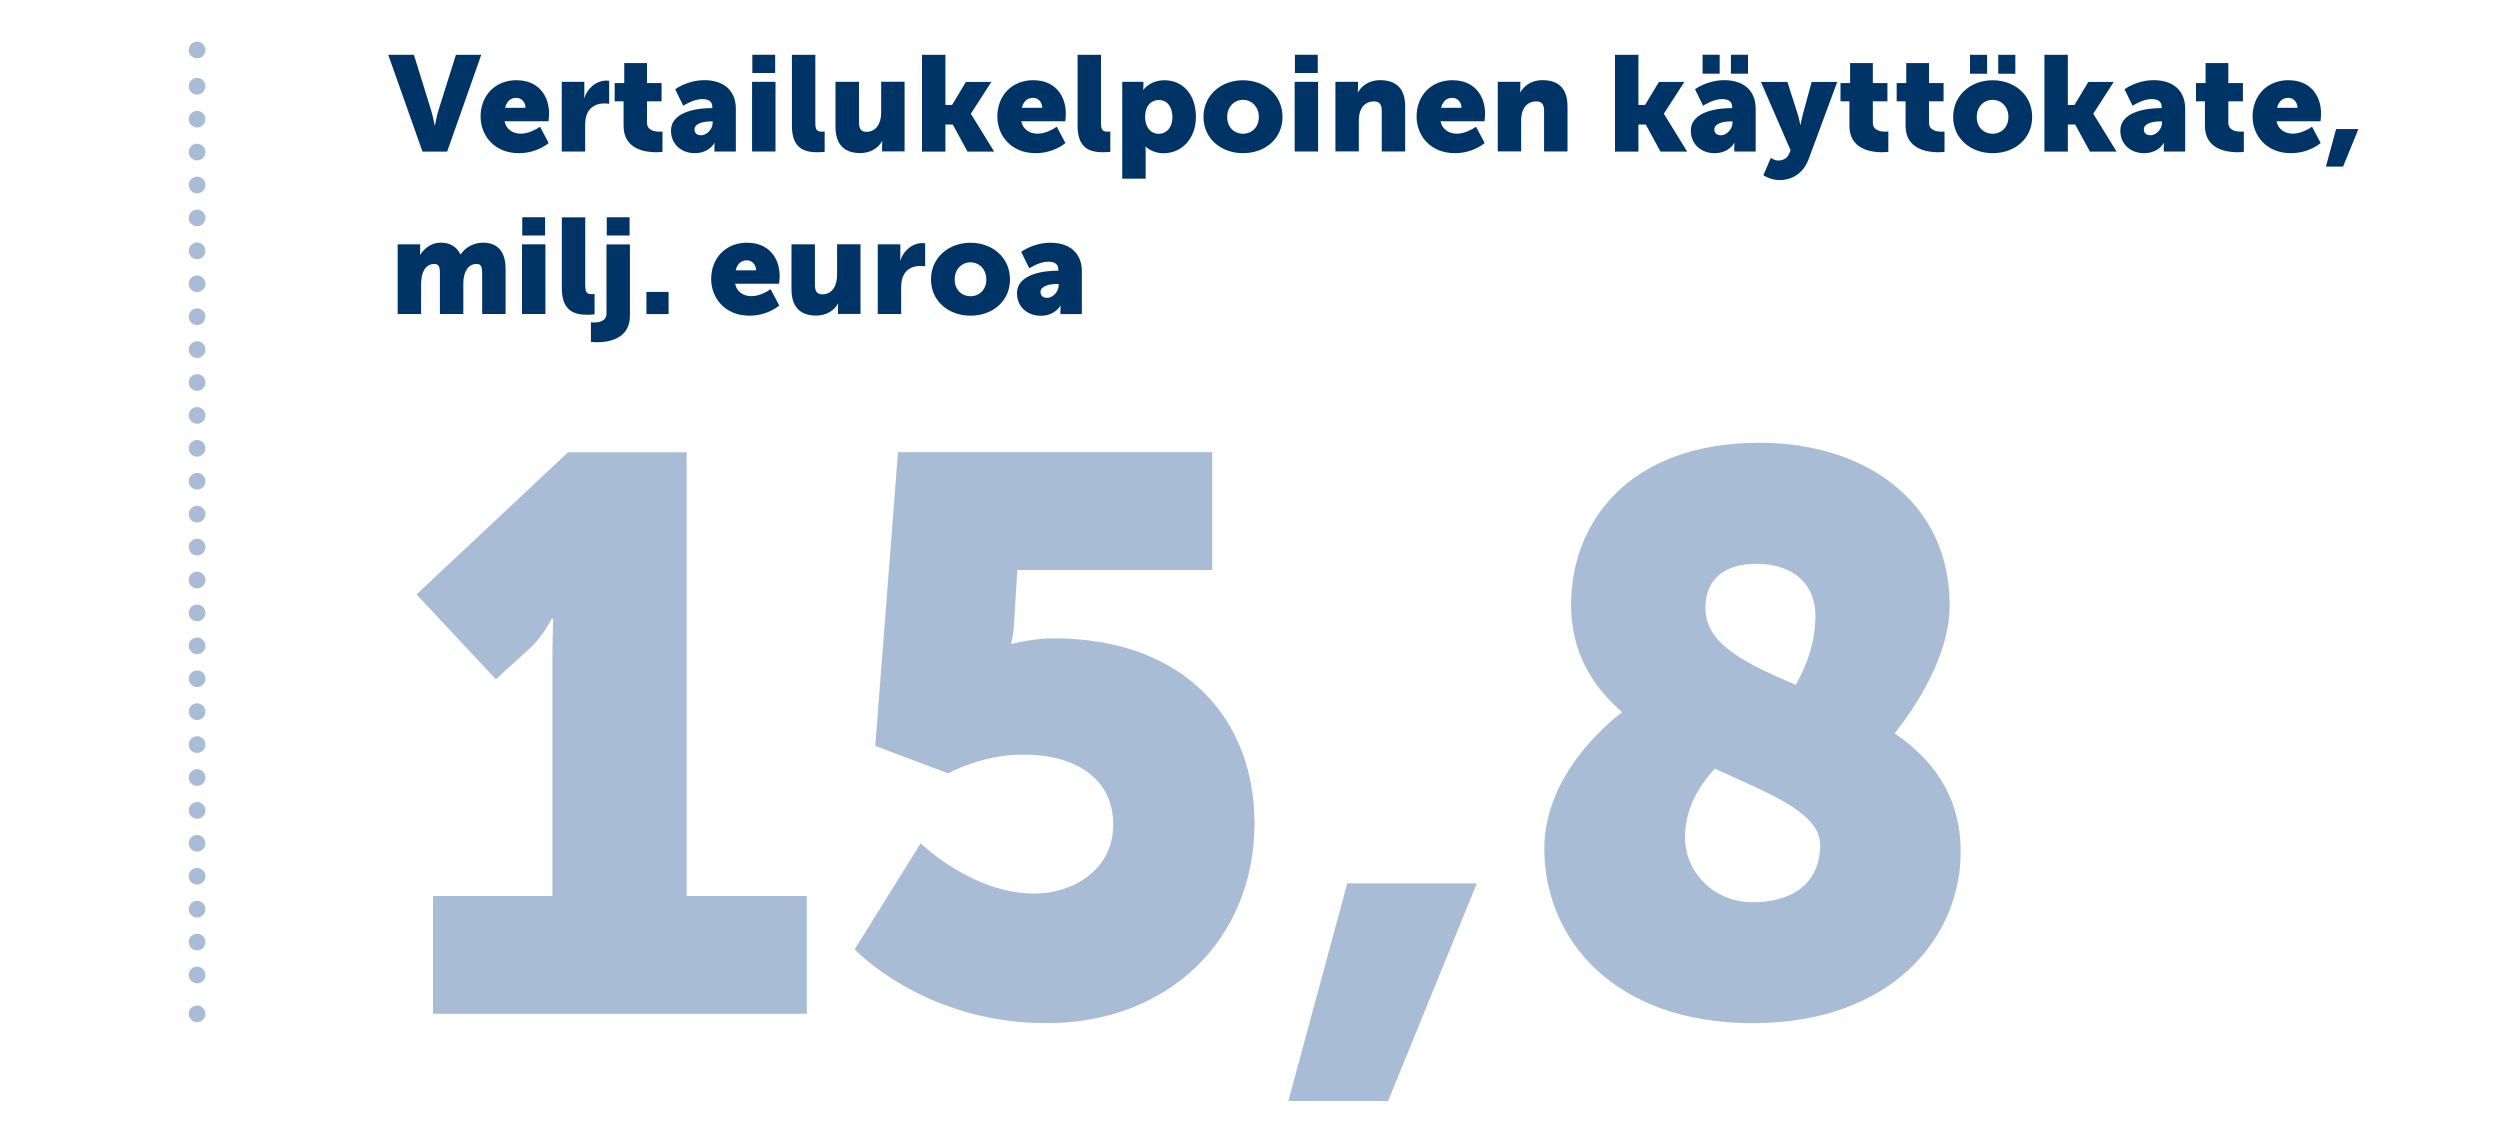 <?xml version="1.0" encoding="UTF-8"?>
<svg id="Layer_1" data-name="Layer 1" xmlns="http://www.w3.org/2000/svg" viewBox="0 0 300 136">
  <defs>
    <style>
      .cls-1 {
        fill: #036;
      }

      .cls-1, .cls-2 {
        stroke-width: 0px;
      }

      .cls-2 {
        fill: #a8bcd6;
      }

      .cls-3 {
        stroke-dasharray: 0 0 0 3.95;
      }

      .cls-3, .cls-4 {
        fill: none;
        stroke: #a8bcd6;
        stroke-linecap: round;
        stroke-linejoin: round;
        stroke-width: 2px;
      }
    </style>
  </defs>
  <line class="cls-3" x1="23.65" y1="117" x2="23.65" y2="7.21"/>
  <path class="cls-4" d="m23.65,6h0m0,115.66h0"/>
  <g>
    <path class="cls-1" d="m46.58,6.58h3.09l2.05,6.61c.23.73.44,1.87.44,1.87h.03s.21-1.14.44-1.87l2.08-6.61h3.04l-4.09,11.61h-2.96l-4.11-11.61Z"/>
    <path class="cls-1" d="m62.02,9.63c2.47,0,3.87,1.72,3.87,4.04,0,.28-.07.88-.07.88h-5.28c.21,1.02,1.06,1.49,1.95,1.49,1.2,0,2.31-.84,2.31-.84l1.04,1.96s-1.35,1.22-3.57,1.22c-2.99,0-4.6-2.16-4.6-4.39,0-2.45,1.66-4.37,4.35-4.37Zm1.04,3.31c0-.63-.44-1.2-1.1-1.2-.81,0-1.2.58-1.35,1.2h2.45Z"/>
    <path class="cls-1" d="m67.42,9.82h2.7v1.41c0,.28-.03.52-.03.52h.03c.36-1.14,1.41-2.08,2.66-2.08.16,0,.32.03.32.03v2.76s-.23-.05-.57-.05c-.67,0-1.75.21-2.16,1.46-.1.31-.15.68-.15,1.14v3.17h-2.81v-8.36Z"/>
    <path class="cls-1" d="m74.83,12.16h-1.07v-2.19h1.15v-2.4h2.73v2.4h1.75v2.19h-1.75v2.57c0,.94.96,1.07,1.49,1.07.23,0,.37-.02.37-.02v2.44s-.31.05-.76.05c-1.33,0-3.91-.36-3.91-3.17v-2.94Z"/>
    <path class="cls-1" d="m85.37,12.97h.11v-.15c0-.7-.54-.93-1.23-.93-1.06,0-2.26.8-2.26.8l-.97-1.98s1.45-1.09,3.51-1.09c2.35,0,3.77,1.28,3.77,3.41v5.15h-2.57v-.5c0-.28.03-.52.03-.52h-.03s-.62,1.22-2.37,1.22c-1.56,0-2.84-1.04-2.84-2.7,0-2.44,3.56-2.71,4.86-2.71Zm-1.23,3.26c.73,0,1.38-.8,1.38-1.48v-.18h-.26c-.89,0-1.92.26-1.92.96,0,.39.24.7.8.7Z"/>
    <path class="cls-1" d="m90.25,9.82h2.81v8.36h-2.81v-8.36Zm.03-3.25h2.74v2.19h-2.74v-2.19Z"/>
    <path class="cls-1" d="m95.03,6.58h2.81v8.15c0,.8.15,1.07.78,1.07.18,0,.34-.02.34-.02v2.44s-.39.05-.84.05c-1.49,0-3.09-.36-3.09-3.17V6.58Z"/>
    <path class="cls-1" d="m100.27,9.82h2.81v4.9c0,.78.31,1.1.89,1.1,1.2,0,1.77-1.06,1.77-2.31v-3.7h2.81v8.36h-2.7v-.73c0-.28.03-.52.03-.52h-.03c-.45.89-1.49,1.45-2.62,1.45-1.66,0-2.97-.78-2.97-3.14v-5.42Z"/>
    <path class="cls-1" d="m110.64,6.58h2.81v6.01h.8l1.66-2.76h3.05l-2.45,3.8v.03l2.79,4.53h-3.2l-1.77-3.25h-.88v3.25h-2.81V6.58Z"/>
    <path class="cls-1" d="m124.03,9.63c2.47,0,3.87,1.72,3.87,4.04,0,.28-.07.88-.07.88h-5.28c.21,1.02,1.06,1.49,1.95,1.49,1.2,0,2.31-.84,2.31-.84l1.04,1.96s-1.35,1.22-3.57,1.22c-2.99,0-4.6-2.16-4.6-4.39,0-2.45,1.66-4.37,4.35-4.37Zm1.04,3.31c0-.63-.44-1.2-1.1-1.2-.81,0-1.2.58-1.35,1.2h2.45Z"/>
    <path class="cls-1" d="m129.31,6.58h2.81v8.15c0,.8.15,1.07.78,1.07.18,0,.34-.02.34-.02v2.44s-.39.05-.84.05c-1.49,0-3.09-.36-3.09-3.17V6.58Z"/>
    <path class="cls-1" d="m134.68,9.82h2.53v.42c0,.28-.03.54-.03.54h.03s.76-1.15,2.53-1.15c2.27,0,3.77,1.79,3.77,4.39s-1.67,4.37-3.9,4.37c-1.36,0-2.13-.8-2.13-.8h-.03s.03.29.03.71v3.14h-2.81v-11.61Zm4.37,6.24c.88,0,1.64-.71,1.64-2s-.67-2.06-1.64-2.06c-.84,0-1.64.62-1.64,2.06,0,1.01.54,2,1.64,2Z"/>
    <path class="cls-1" d="m149.14,9.63c2.65,0,4.76,1.77,4.76,4.4s-2.11,4.35-4.74,4.35-4.74-1.74-4.74-4.35,2.11-4.4,4.73-4.4Zm.02,6.42c1.02,0,1.9-.76,1.9-2.01s-.88-2.06-1.9-2.06-1.9.8-1.9,2.06.88,2.01,1.9,2.01Z"/>
    <path class="cls-1" d="m155.36,9.82h2.81v8.36h-2.81v-8.36Zm.03-3.25h2.74v2.19h-2.74v-2.19Z"/>
    <path class="cls-1" d="m160.26,9.82h2.7v.73c0,.28-.03.52-.03.52h.03c.39-.65,1.19-1.45,2.66-1.45,1.69,0,3,.78,3,3.13v5.43h-2.81v-4.91c0-.78-.31-1.1-.93-1.1-.88,0-1.41.49-1.66,1.2-.11.33-.16.7-.16,1.1v3.7h-2.81v-8.36Z"/>
    <path class="cls-1" d="m174.34,9.63c2.47,0,3.87,1.72,3.87,4.04,0,.28-.07.88-.07.88h-5.28c.21,1.02,1.06,1.49,1.95,1.49,1.2,0,2.31-.84,2.31-.84l1.04,1.96s-1.35,1.22-3.57,1.22c-2.99,0-4.6-2.16-4.6-4.39,0-2.45,1.66-4.37,4.35-4.37Zm1.04,3.31c0-.63-.44-1.2-1.1-1.2-.81,0-1.2.58-1.35,1.2h2.45Z"/>
    <path class="cls-1" d="m179.74,9.82h2.7v.73c0,.28-.03.52-.03.52h.03c.39-.65,1.19-1.45,2.66-1.45,1.69,0,3,.78,3,3.13v5.43h-2.81v-4.91c0-.78-.31-1.1-.93-1.1-.88,0-1.41.49-1.66,1.2-.11.33-.16.7-.16,1.1v3.7h-2.81v-8.36Z"/>
    <path class="cls-1" d="m193.8,6.58h2.81v6.01h.8l1.66-2.76h3.05l-2.45,3.8v.03l2.79,4.53h-3.2l-1.77-3.25h-.88v3.25h-2.81V6.58Z"/>
    <path class="cls-1" d="m207.75,12.97h.11v-.15c0-.7-.54-.93-1.23-.93-1.06,0-2.26.8-2.26.8l-.97-1.98s1.45-1.09,3.51-1.09c2.35,0,3.77,1.28,3.77,3.41v5.15h-2.57v-.5c0-.28.03-.52.03-.52h-.03s-.62,1.22-2.37,1.22c-1.56,0-2.84-1.04-2.84-2.7,0-2.44,3.56-2.71,4.86-2.71Zm-3.44-6.4h2.05v2.27h-2.05v-2.27Zm2.21,9.66c.73,0,1.38-.8,1.38-1.48v-.18h-.26c-.89,0-1.92.26-1.92.96,0,.39.24.7.8.7Zm1.19-9.66h2.05v2.27h-2.05v-2.27Z"/>
    <path class="cls-1" d="m212.5,18.95s.45.31.86.31c.45,0,1.06-.13,1.35-.84l.16-.39-3.56-8.2h3.18l1.23,3.85c.15.45.31,1.3.31,1.3h.03s.16-.8.28-1.25l1.06-3.9h3.07l-3.43,9.26c-.7,1.87-2.16,2.52-3.49,2.52-1.1,0-1.95-.58-1.95-.58l.89-2.06Z"/>
    <path class="cls-1" d="m221.93,12.16h-1.07v-2.19h1.15v-2.4h2.73v2.4h1.75v2.19h-1.75v2.57c0,.94.96,1.07,1.49,1.07.23,0,.37-.02.37-.02v2.44s-.31.05-.76.05c-1.33,0-3.91-.36-3.91-3.17v-2.94Z"/>
    <path class="cls-1" d="m228.67,12.16h-1.07v-2.19h1.15v-2.4h2.73v2.4h1.75v2.19h-1.75v2.57c0,.94.96,1.07,1.49,1.07.23,0,.37-.02.37-.02v2.44s-.31.05-.76.05c-1.33,0-3.91-.36-3.91-3.17v-2.94Z"/>
    <path class="cls-1" d="m239.1,9.63c2.65,0,4.76,1.77,4.76,4.4s-2.11,4.35-4.74,4.35-4.74-1.74-4.74-4.35,2.11-4.4,4.73-4.4Zm-2.7-3.05h2.05v2.27h-2.05v-2.27Zm2.71,9.47c1.02,0,1.9-.76,1.9-2.01s-.88-2.06-1.9-2.06-1.9.8-1.9,2.06.88,2.01,1.9,2.01Zm.68-9.47h2.05v2.27h-2.05v-2.27Z"/>
    <path class="cls-1" d="m245.33,6.58h2.81v6.01h.8l1.66-2.76h3.05l-2.45,3.8v.03l2.79,4.53h-3.2l-1.77-3.25h-.88v3.25h-2.81V6.58Z"/>
    <path class="cls-1" d="m259.29,12.97h.11v-.15c0-.7-.54-.93-1.23-.93-1.06,0-2.26.8-2.26.8l-.97-1.98s1.45-1.09,3.51-1.09c2.35,0,3.77,1.28,3.77,3.41v5.15h-2.57v-.5c0-.28.03-.52.03-.52h-.03s-.62,1.22-2.37,1.22c-1.56,0-2.84-1.04-2.84-2.7,0-2.44,3.56-2.71,4.86-2.71Zm-1.23,3.26c.73,0,1.38-.8,1.38-1.48v-.18h-.26c-.89,0-1.92.26-1.92.96,0,.39.24.7.8.7Z"/>
    <path class="cls-1" d="m264.59,12.16h-1.07v-2.19h1.15v-2.4h2.73v2.4h1.75v2.19h-1.75v2.57c0,.94.96,1.07,1.49,1.07.23,0,.37-.02.37-.02v2.44s-.31.05-.76.05c-1.33,0-3.91-.36-3.91-3.17v-2.94Z"/>
    <path class="cls-1" d="m274.66,9.63c2.47,0,3.87,1.72,3.87,4.04,0,.28-.07.88-.07.88h-5.28c.21,1.02,1.06,1.49,1.95,1.49,1.2,0,2.31-.84,2.31-.84l1.04,1.96s-1.35,1.22-3.57,1.22c-2.99,0-4.6-2.16-4.6-4.39,0-2.45,1.66-4.37,4.35-4.37Zm1.04,3.31c0-.63-.44-1.2-1.1-1.2-.81,0-1.2.58-1.35,1.2h2.45Z"/>
    <path class="cls-1" d="m280.33,15.49h2.68l-1.84,4.5h-2.06l1.22-4.5Z"/>
  </g>
  <g>
    <path class="cls-1" d="m47.72,29.32h2.7v.73c0,.28-.03.52-.03.52h.03c.39-.58,1.17-1.45,2.49-1.45,1.06,0,1.9.47,2.34,1.41h.03c.44-.7,1.43-1.41,2.68-1.41,1.53,0,2.71.83,2.71,3.13v5.43h-2.81v-4.95c0-.62-.11-1.06-.65-1.06-.89,0-1.36.65-1.54,1.58-.07.29-.07.63-.07.97v3.46h-2.81v-4.95c0-.62-.11-1.06-.65-1.06-.88,0-1.33.62-1.53,1.51-.06.31-.08.68-.08,1.04v3.46h-2.81v-8.36Z"/>
    <path class="cls-1" d="m62.64,29.32h2.81v8.36h-2.81v-8.36Zm.03-3.25h2.74v2.19h-2.74v-2.19Z"/>
    <path class="cls-1" d="m67.42,26.08h2.81v8.15c0,.8.15,1.07.78,1.07.18,0,.34-.02.34-.02v2.44s-.39.05-.84.05c-1.49,0-3.09-.36-3.09-3.17v-8.53Z"/>
    <path class="cls-1" d="m75.59,29.32v8.58c0,2.81-2.63,3.17-3.93,3.17-.45,0-.75-.05-.75-.05v-2.34s.15.02.36.02c.55,0,1.51-.13,1.51-1.07v-8.3h2.81Zm-2.78-3.25h2.74v2.19h-2.74v-2.19Z"/>
    <path class="cls-1" d="m77.57,35.03h2.66v2.66h-2.66v-2.66Z"/>
    <path class="cls-1" d="m89.69,29.13c2.47,0,3.87,1.72,3.87,4.04,0,.28-.07.88-.07.88h-5.28c.21,1.02,1.06,1.49,1.95,1.49,1.2,0,2.31-.84,2.31-.84l1.04,1.96s-1.35,1.22-3.57,1.22c-2.99,0-4.6-2.16-4.6-4.39,0-2.45,1.66-4.37,4.35-4.37Zm1.04,3.31c0-.63-.44-1.2-1.1-1.2-.81,0-1.2.58-1.35,1.2h2.45Z"/>
    <path class="cls-1" d="m94.98,29.32h2.81v4.9c0,.78.31,1.1.89,1.1,1.2,0,1.77-1.06,1.77-2.31v-3.7h2.81v8.36h-2.7v-.73c0-.28.03-.52.03-.52h-.03c-.45.89-1.49,1.45-2.61,1.45-1.66,0-2.97-.78-2.97-3.14v-5.42Z"/>
    <path class="cls-1" d="m105.34,29.32h2.7v1.41c0,.28-.03.52-.03.52h.03c.36-1.14,1.41-2.08,2.66-2.08.16,0,.32.03.32.03v2.76s-.23-.05-.57-.05c-.67,0-1.75.21-2.16,1.46-.1.31-.15.68-.15,1.14v3.17h-2.81v-8.36Z"/>
    <path class="cls-1" d="m116.44,29.13c2.65,0,4.76,1.77,4.76,4.4s-2.11,4.35-4.74,4.35-4.74-1.74-4.74-4.35,2.11-4.4,4.73-4.4Zm.02,6.42c1.02,0,1.9-.76,1.9-2.01s-.88-2.06-1.9-2.06-1.9.8-1.9,2.06.88,2.01,1.9,2.01Z"/>
    <path class="cls-1" d="m126.89,32.48h.11v-.15c0-.7-.54-.93-1.23-.93-1.06,0-2.26.8-2.26.8l-.97-1.98s1.45-1.09,3.51-1.09c2.35,0,3.77,1.28,3.77,3.41v5.15h-2.57v-.5c0-.28.03-.52.03-.52h-.03s-.62,1.22-2.37,1.22c-1.56,0-2.84-1.04-2.84-2.7,0-2.44,3.56-2.71,4.86-2.71Zm-1.23,3.26c.73,0,1.38-.8,1.38-1.48v-.18h-.26c-.89,0-1.92.26-1.92.96,0,.39.24.7.8.7Z"/>
  </g>
  <g>
    <path class="cls-2" d="m51.96,107.52h14.33v-28.09c0-2.54.09-5.18.09-5.18h-.19s-.85,1.89-2.64,3.58l-4.05,3.68-9.52-10.18,18.19-17.06h14.23v53.25h14.42v14.14h-44.86v-14.14Z"/>
    <path class="cls-2" d="m110.49,101.2s6.13,6.03,13.67,6.03c4.43,0,9.43-2.73,9.43-8.29s-4.62-8.39-10.74-8.39c-5.18,0-9.05,2.26-9.05,2.26l-8.77-3.3,2.73-35.25h37.7v14.14h-23.38l-.38,6.22c0,1.32-.38,2.64-.38,2.64h.19s2.36-.66,4.9-.66c16.02,0,24.13,9.99,24.13,22.15,0,13.95-10.27,24.03-24.98,24.03s-23-8.86-23-8.86l7.92-12.72Z"/>
    <path class="cls-2" d="m161.67,106.01h15.55l-10.65,26.11h-11.97l7.07-26.11Z"/>
    <path class="cls-2" d="m194.66,85.46c-3.58-3.11-6.13-7.16-6.13-12.91,0-9.8,6.88-19.42,22.62-19.42,12.54,0,22.81,6.97,22.81,19.51,0,7.26-5.94,14.51-6.6,15.36,4.52,3.11,7.92,7.45,7.92,14.23,0,10.27-8.29,20.55-24.98,20.55s-24.98-10.18-24.98-20.92c0-8.67,7.26-14.8,9.33-16.4Zm11.12,6.79c-1.6,1.7-3.58,4.52-3.58,8.2,0,4.34,3.58,7.82,8.11,7.82,5,0,8.11-2.45,8.11-6.88,0-3.86-6.03-6.13-12.63-9.14Zm9.71-10.08c.57-1.04,2.36-4.15,2.36-8.29,0-3.77-2.64-6.22-7.07-6.22s-6.13,2.36-6.13,5.28c0,4.43,4.9,6.69,10.84,9.24Z"/>
  </g>
</svg>